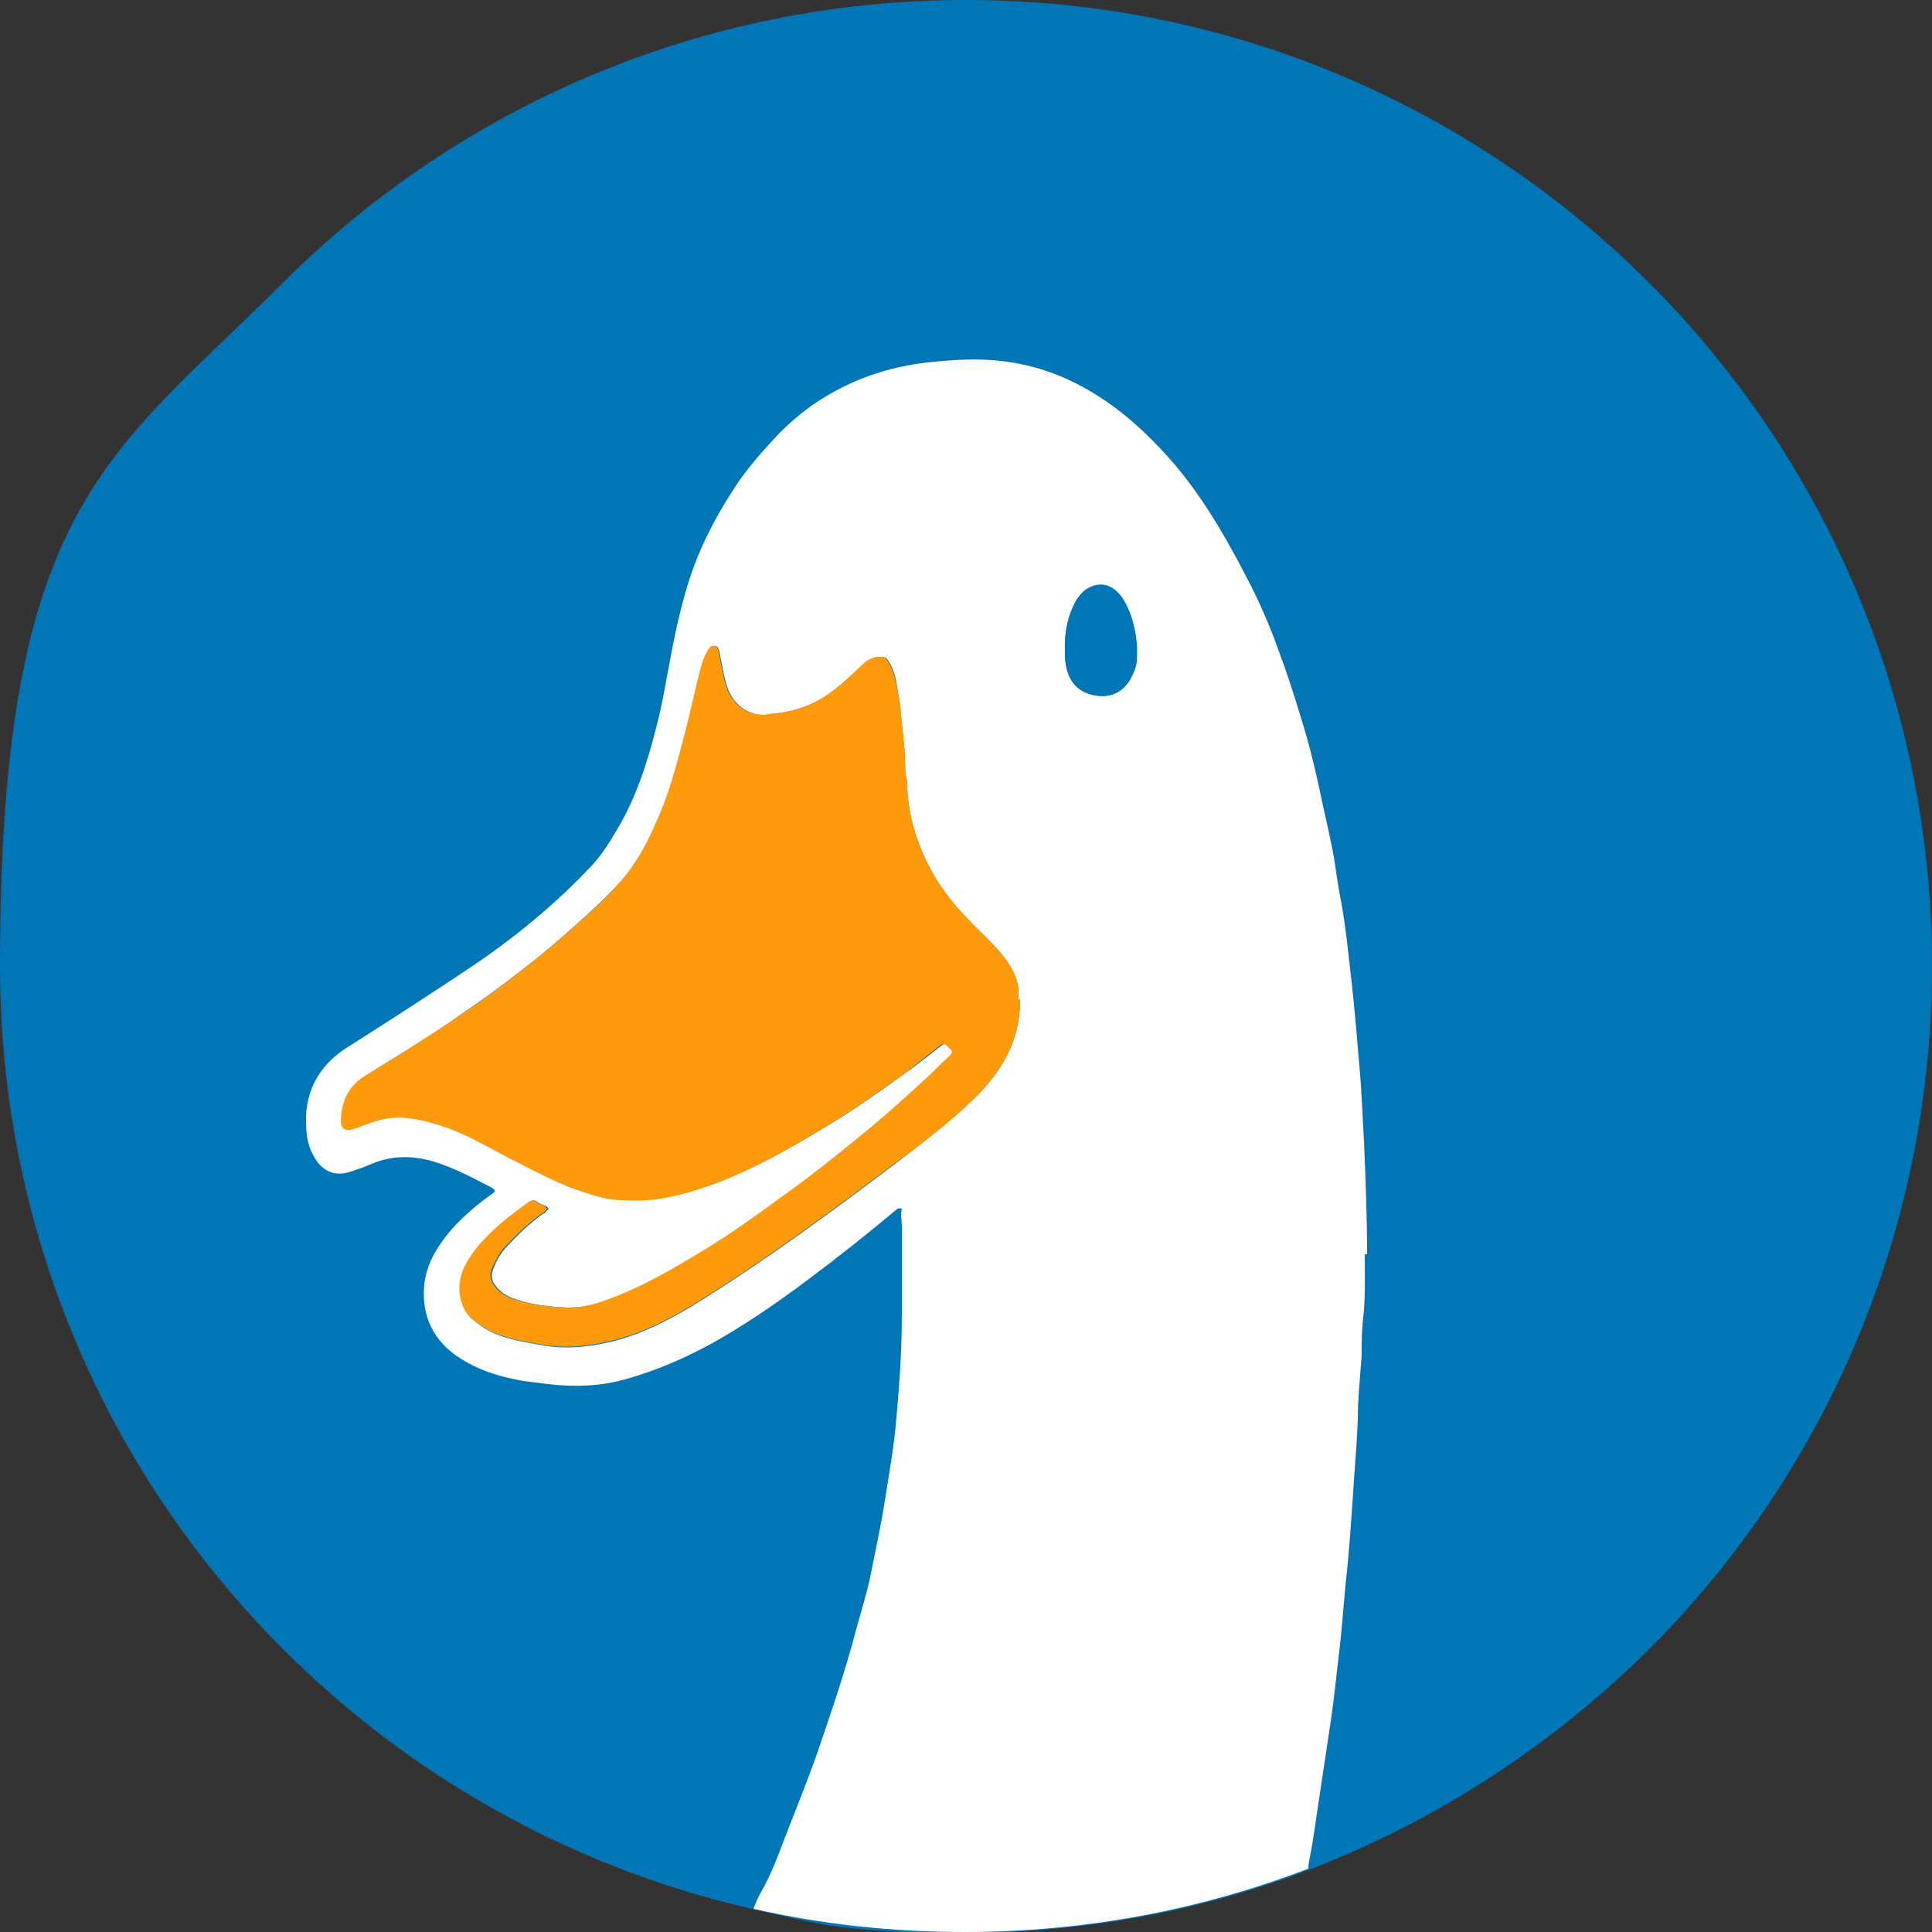 <?xml version="1.0" encoding="UTF-8"?>
<svg xmlns="http://www.w3.org/2000/svg" version="1.1" viewBox="0 0 250 250">
  <rect x="0" y="0" width="250" height="250" fill="#333333" stroke="none"/>
  <defs>
    <style>
      .cls-1 {
        fill: #0076b6;
      }

      .cls-2 {
        fill: #fff;
      }

      .cls-3 {
        fill: #ff9a0d;
      }
    </style>
  </defs>
  <!-- Generator: Adobe Illustrator 28.7.1, SVG Export Plug-In . SVG Version: 1.2.0 Build 142)  -->
  <g>
    <g id="Layer_1">
      <g id="Layer_1-2" data-name="Layer_1">
        <path class="cls-1" d="M250,125c0,34.5-14,65.8-36.6,88.4-12.4,12.3-27.3,22.1-43.9,28.5-13.8,5.3-28.8,8.2-44.5,8.2s-18.5-1-27.3-3C41.8,234.5,0,184.7,0,125S14,59.2,36.6,36.6,90.5,0,125,0s65.8,14,88.4,36.6,36.6,53.9,36.6,88.4Z"/>
        <g>
          <path class="cls-2" d="M176.9,162.3c0-4.9-.2-9.7-.4-14.6-.2-3.3-.3-6.6-.6-9.8-.3-3.6-.6-7.2-1-10.8-.4-3.4-.7-6.7-1.3-10.1-.4-2-.7-4.1-1-6.1-.4-2.2-.9-4.4-1.4-6.6-.5-2.4-1-4.7-1.6-7-.5-2.1-1.2-4.2-1.8-6.2-.7-2.2-1.4-4.4-2.2-6.5-1.2-3.4-2.6-6.7-4.3-9.9-3.1-6-6.5-11.8-11.2-16.7-3.1-3.3-6.6-6.2-10.7-8.3-3.5-1.8-7.1-2.8-11-3.1-2.8-.2-5.6,0-8.4.3-4.3.5-8.3,1.7-12.1,3.8-2.6,1.4-4.9,3.2-7,5.3-1.8,1.9-3.6,3.9-5.1,6-2.6,3.8-4.8,7.8-6.3,12.1-1.2,3.5-2,7.1-2.7,10.8-.6,3.1-1.1,6.3-1.9,9.3-1.2,4.7-2.7,9.3-5.2,13.4-1,1.7-2.1,3.4-3.5,4.8-1.9,2-3.9,3.9-6,5.7-3,2.6-6.2,5-9.5,7.2-5.1,3.4-10.2,6.7-15.4,10-1.5.9-2.8,2-3.8,3.4-1.2,1.7-1.8,3.6-1.9,5.7,0,1.7,0,3.4.9,5,.9,1.9,2.6,3,4.9,2.2.9-.3,1.8-.6,2.7-1,2.6-1.1,5.3-1.1,8-.3,2.3.7,4.5,1.8,6.6,2.9.4.2.8.4,1.1.6.3.2.3.4,0,.6,0,0-.2.2-.3.2-2.6,1.9-5,4-6.8,6.8-1,1.5-1.6,3.1-1.8,4.8-.4,4.1,1.2,7.4,4.7,9.6,2.2,1.4,4.6,2.2,7.1,2.7,1.4.3,2.8.4,4.2.6,3.5.4,6.9.3,10.3-.7,3.8-1.1,7.3-2.6,10.8-4.5,4.3-2.4,8.4-5.2,12.4-8.2,3.9-2.9,7.8-6,11.5-9.1.2-.2.4-.3.8-.2-.2.8,0,1.6,0,2.4v11.3c0,4.5-.3,8.9-.7,13.3-.3,3.8-1,7.6-1.6,11.4-.5,3.1-1.2,6.2-1.8,9.3-.5,2.3-1.2,4.5-1.8,6.7-1.4,5.4-3.2,10.6-5,15.9-1.3,3.7-2.8,7.4-4.2,11-.9,2.4-1.8,4.8-3.1,7.1-.4.7-.7,1.4-1,2.2,8.8,2,18,3,27.3,3,15.7,0,30.7-2.9,44.5-8.2,0-.5.1-1,.2-1.5.5-2.5.8-5.1,1.2-7.6.5-3.3,1-6.7,1.5-10,.4-2.7.7-5.5,1-8.2.4-3.1.6-6.2.9-9.3.5-4.5.8-9.1,1.1-13.7.2-2.6.4-5.3.5-7.9,0-2.7.3-5.4.5-8.2,0-1.6,0-3.3.2-4.9.3-2.7.2-5.5.2-8.2h.3ZM132,129.4c0,5.4-2.5,9.4-6,12.8-3.2,3.1-6.8,5.8-10.3,8.5-3.1,2.3-6.2,4.7-9.3,6.9-3,2.2-6,4.3-9.1,6.4-3,2-6,4-9.1,5.8-3,1.7-6.2,3.2-9.5,3.9-3,.7-6,.9-9,.3-1.7-.3-3.4-.6-5.1-1.2-1.4-.5-2.6-1.3-3.7-2.3-1.7-1.8-1.7-4.7-.6-6.8.7-1.3,1.6-2.5,2.6-3.5,1.7-1.8,3.6-3.2,5.5-4.6.4-.3.8-.4,1.2,0,.3.2.7.3,1.1.5.3.2.4.4,0,.6,0,.2-.3.3-.5.4-1.8,1.3-3.3,2.8-4.8,4.4-.6.7-1.1,1.5-1.4,2.3-.6,1.2-.5,2.1.7,3.2.6.6,1.4.9,2.3,1.2,2.1.7,4.3.9,6.5,1,1.7,0,3.3-.3,4.9-.9,4.5-1.6,8.7-4,12.8-6.5,3.5-2.1,6.8-4.5,10.1-6.9,3.5-2.5,6.8-5.2,10.2-7.9,3.2-2.6,6.2-5.3,9.2-8.1.8-.8,1.6-1.6,2.4-2.3.3-.3.4-.6,0-.9l-.3-.3q-.5-.6-1.1,0c-1.4,1.1-2.8,2.2-4.2,3.2-3.7,2.7-7.4,5.3-11.3,7.6-4.3,2.6-8.7,5-13.3,6.8-2.2.8-4.4,1.5-6.6,1.9-1.9.4-3.9.4-5.8.3-1.7,0-3.4-.6-5-1.1-2.8-.9-5.4-2.3-8-3.6-3.1-1.5-6-3.4-9.3-4.6-1.7-.6-3.4-1.1-5.2-1.3-2-.3-3.9.2-5.7.9-.6.2-1.1.5-1.8.6-.8.1-1.1-.2-1.2-.9,0-2.5.8-4.5,3-6,1.9-1.2,3.9-2.4,5.8-3.6,2.2-1.4,4.4-2.8,6.5-4.3,1.7-1.2,3.5-2.4,5.2-3.7,2.8-2.1,5.5-4.2,8.1-6.5,2.5-2.2,5-4.4,7.2-6.8,2.1-2.3,3.6-5,4.8-7.8,1.7-3.6,2.7-7.5,3.7-11.3.8-3,1.4-6,2.2-8.9.2-.8.5-1.5.9-2.2.2-.3.4-.6.8-.5.4,0,.5.4.6.8.3,1.4.5,2.8.9,4.2.6,1.9,1.8,3.3,3.8,3.8.6.2,1.1.2,1.7,0,3.2-.2,6.1-1.2,8.6-3.2,1.2-1,2.4-2.1,3.6-3.2.6-.6,1.3-1,2.2-1s.8.2,1.1.6c.8,1.2,1,2.6,1.2,4,.4,1.9.4,3.8.7,5.7,0,.9.2,1.8.2,2.7s0,2.2.3,3.2c0,.3,0,.6,0,.9.2,3.9,1.4,7.5,3.3,10.9,1.8,3.2,4.2,5.7,6.8,8.2.8.8,1.5,1.5,2.2,2.4,1.5,1.8,2.4,3.8,2,5.9v-.2ZM147.1,85.2c0,1-.4,1.9-.9,2.8-1,1.6-2.5,2.3-4.4,2-1.8-.3-3-1.2-3.6-2.9-.4-1.1-.4-2.2-.4-3.3,0-2.2.4-4.2,1.5-6.1.4-.6.9-1.2,1.5-1.5,1.8-1,3.3-.3,4.4,1.2.8,1.2,1.3,2.6,1.5,4,.3,1.3.4,2.6.3,4v-.2Z"/>
          <path class="cls-3" d="M132,129.4c0,5.4-2.5,9.4-6,12.8-3.2,3.1-6.7,5.8-10.3,8.4-3.1,2.3-6.2,4.7-9.3,6.9-3,2.2-6,4.3-9.1,6.4-3,2-6,4-9.1,5.8-3,1.7-6.2,3.2-9.6,3.9-3,.7-6,.9-9,.3-1.7-.3-3.4-.6-5.1-1.2-1.4-.5-2.6-1.3-3.7-2.3-1.7-1.8-1.7-4.7-.6-6.7.7-1.3,1.6-2.5,2.6-3.5,1.7-1.8,3.6-3.2,5.5-4.6.4-.3.8-.4,1.2,0,.3.2.7.3,1,.5s.4.4,0,.6c0,.1-.3.3-.5.4-1.8,1.3-3.3,2.8-4.8,4.4-.6.7-1,1.5-1.4,2.3-.6,1.2-.4,2.1.7,3.2.6.6,1.4.9,2.3,1.2,2.1.7,4.3.9,6.5,1,1.7,0,3.3-.3,4.9-.9,4.6-1.6,8.7-4,12.8-6.5,3.5-2.1,6.8-4.5,10.1-6.9,3.5-2.5,6.9-5.2,10.2-7.9,3.2-2.6,6.2-5.3,9.2-8.1.8-.8,1.6-1.6,2.4-2.3.3-.3.4-.6,0-.9l-.3-.3q-.5-.6-1.1,0c-1.4,1.1-2.8,2.2-4.2,3.3-3.7,2.7-7.4,5.3-11.3,7.6-4.3,2.6-8.6,5-13.3,6.8-2.2.8-4.4,1.5-6.6,1.9-1.9.4-3.9.4-5.8.3-1.7,0-3.4-.6-5-1.1-2.8-.9-5.4-2.3-8-3.6-3.1-1.5-6-3.4-9.3-4.6-1.7-.6-3.4-1.1-5.2-1.3-2-.3-3.9.2-5.7.9-.6.2-1.2.5-1.8.6-.7.1-1.1-.2-1.2-.9,0-2.5.8-4.6,3-6,1.9-1.2,3.9-2.4,5.8-3.6,2.2-1.4,4.4-2.8,6.6-4.3,1.7-1.2,3.5-2.4,5.2-3.7,2.8-2.1,5.5-4.2,8.1-6.5,2.5-2.2,5-4.3,7.2-6.8,2.1-2.3,3.6-5,4.8-7.8,1.7-3.6,2.7-7.5,3.7-11.3.8-3,1.4-6,2.2-9,.2-.8.5-1.5.9-2.2.2-.3.4-.6.8-.5.4,0,.5.4.6.8.3,1.4.5,2.8.9,4.2.6,1.9,1.8,3.3,3.8,3.8.6,0,1.1.2,1.7,0,3.2-.2,6.1-1.2,8.6-3.2,1.3-1,2.4-2.1,3.6-3.2.6-.6,1.3-1,2.2-1s.8.2,1.1.6c.8,1.2,1,2.6,1.3,4,.4,1.9.4,3.8.7,5.7,0,.9.2,1.8.2,2.7s0,2.2.3,3.2c0,.3,0,.6,0,.9.2,3.9,1.4,7.5,3.3,10.9,1.8,3.1,4.2,5.7,6.8,8.2.8.8,1.5,1.5,2.2,2.4,1.5,1.8,2.4,3.8,2,5.9v-.2Z"/>
          <path class="cls-1" d="M137.8,83.7c0-2.2.4-4.2,1.5-6.1.4-.6.9-1.2,1.5-1.5,1.8-1,3.3-.3,4.4,1.2.8,1.2,1.3,2.6,1.6,4,.3,1.3.4,2.6.3,3.9,0,1-.4,1.9-.9,2.8-1,1.6-2.5,2.3-4.4,2-1.8-.3-3-1.2-3.6-2.9-.4-1.1-.4-2.2-.4-3.3h0Z"/>
        </g>
      </g>
    </g>
  </g>
</svg>